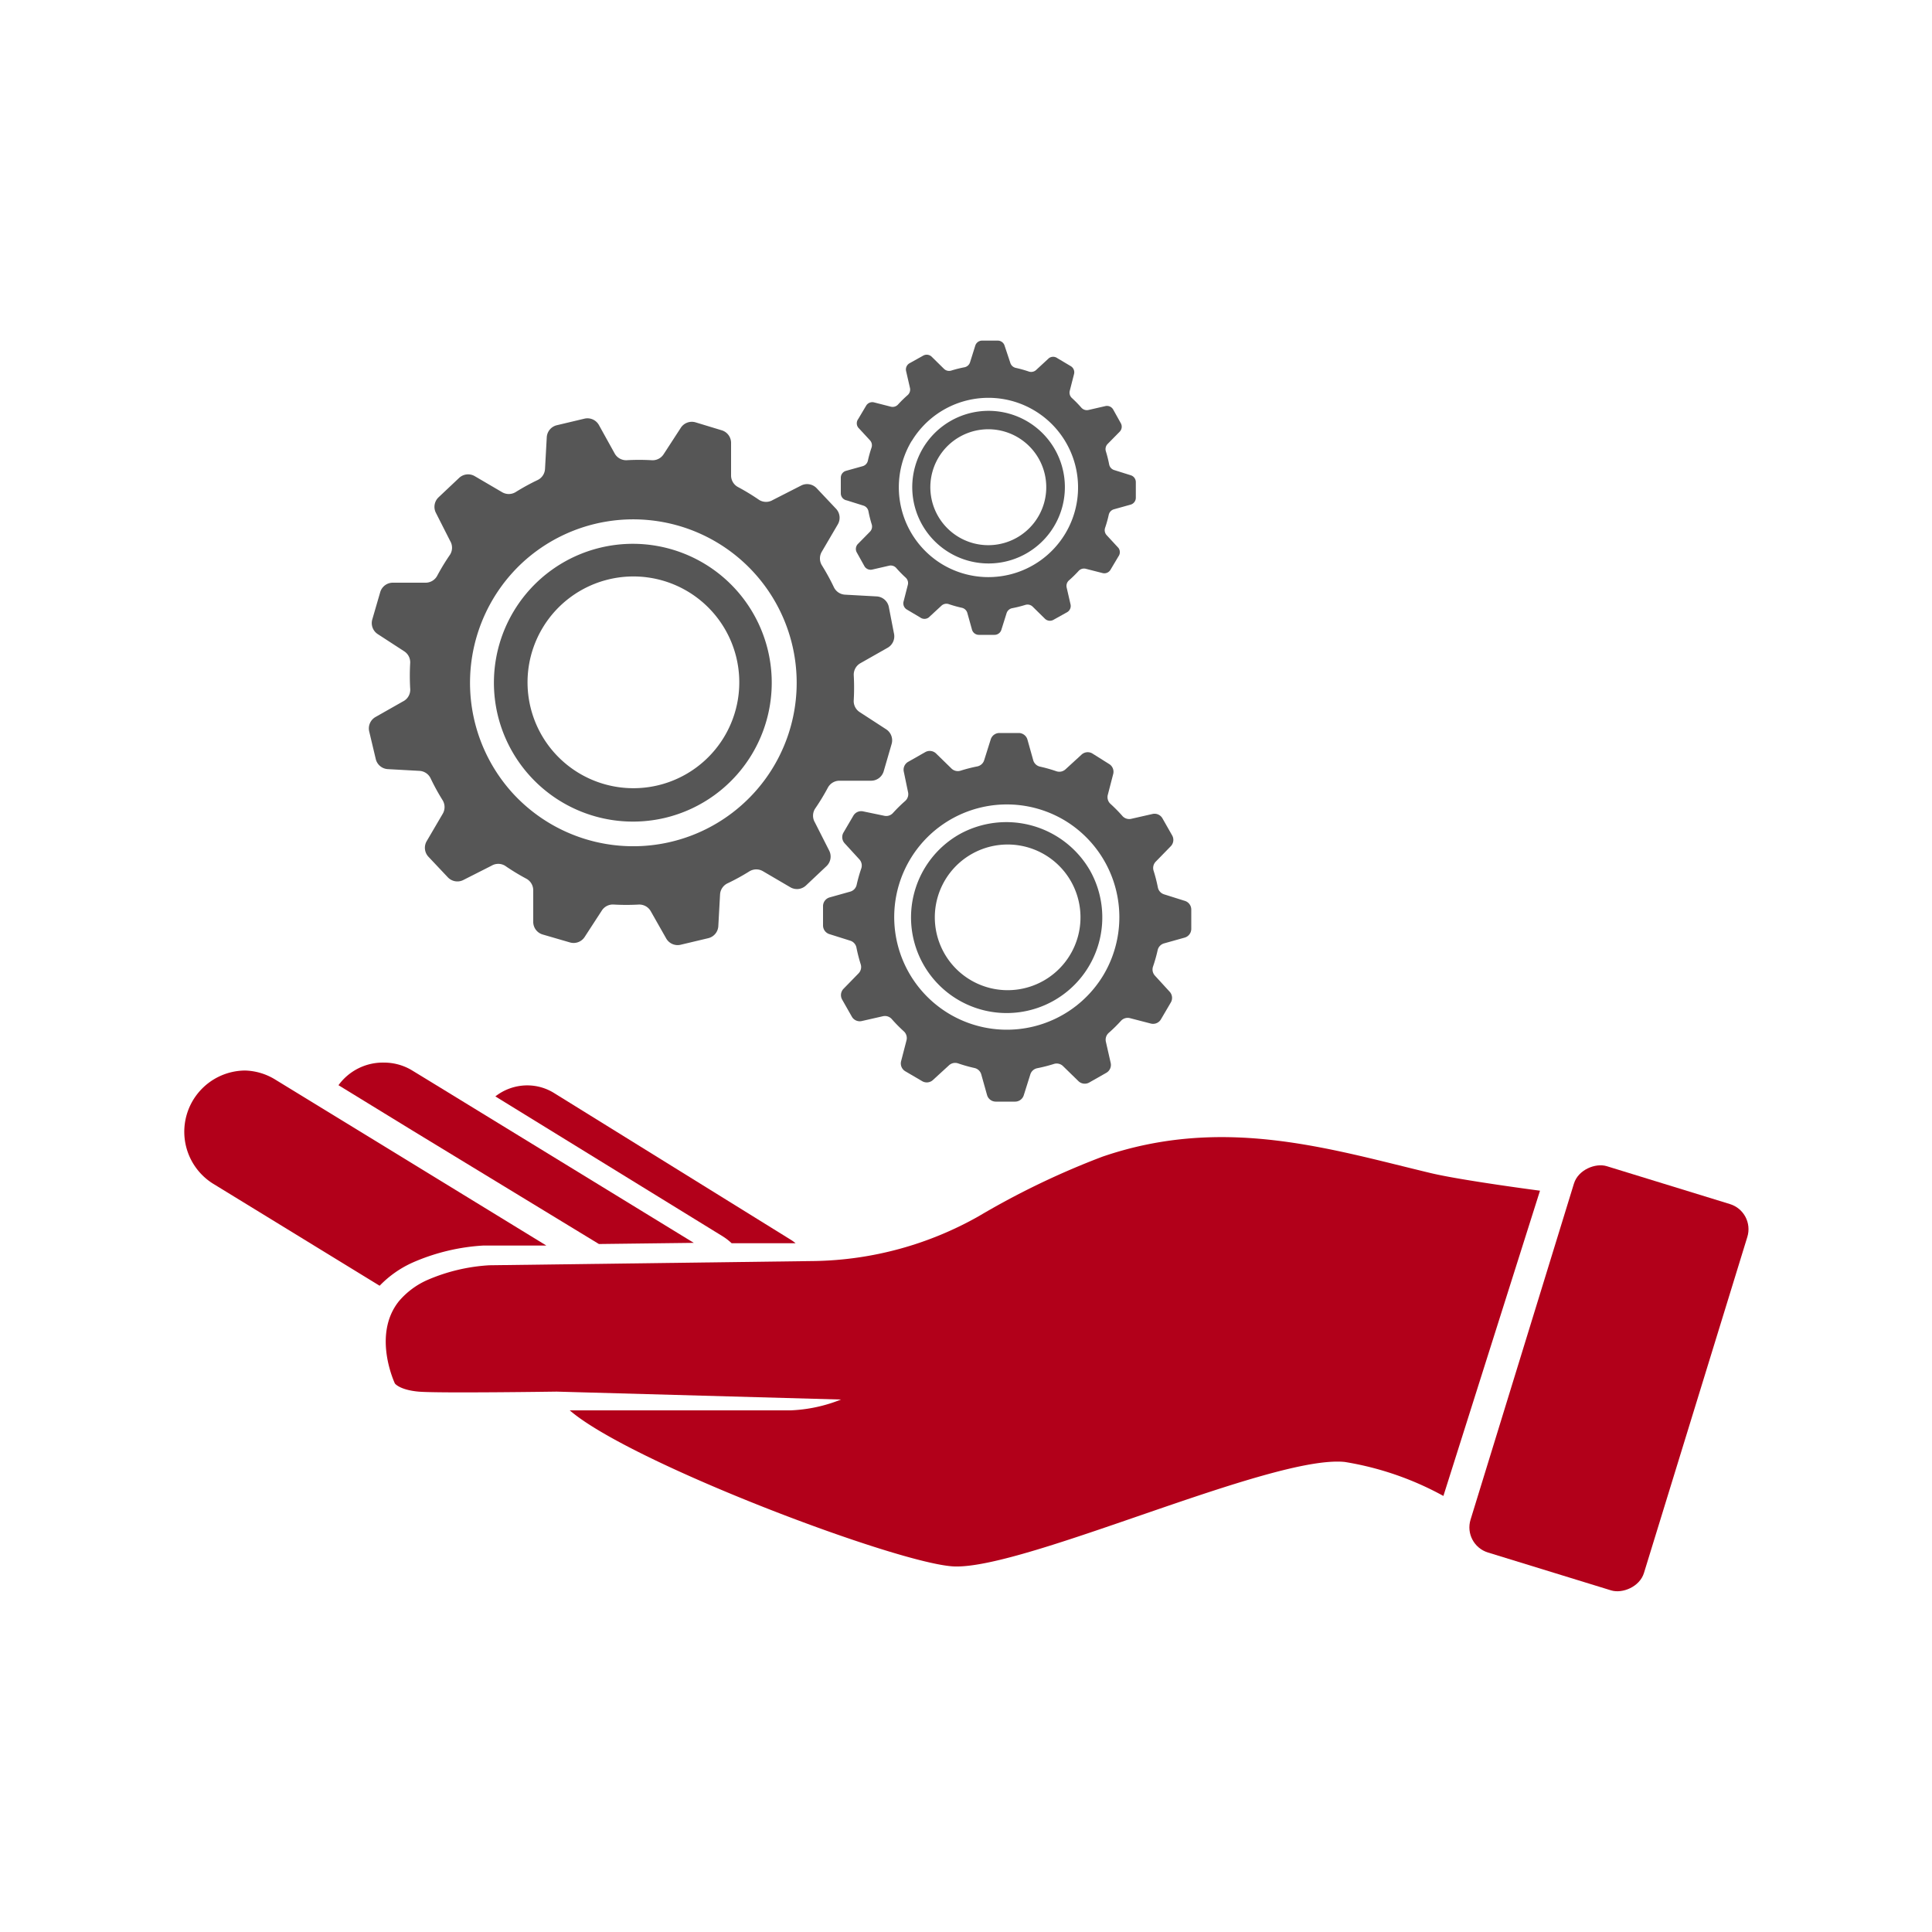 <svg id="Layer_1" data-name="Layer 1" xmlns="http://www.w3.org/2000/svg" viewBox="0 0 100 100"><defs><style>.cls-1{fill:#b2001a;}.cls-2{fill:#565656;}</style></defs><title>support</title><rect class="cls-1" x="72.82" y="66.65" width="20.92" height="9.39" rx="1.36" ry="1.36" transform="translate(-9.4 129.96) rotate(-72.9)"/><path class="cls-1" d="M74.06,60.72c-5.22-1.25-10.74-3-17-.85a41.38,41.38,0,0,0-6.4,3.08,17.85,17.85,0,0,1-8.47,2.32l-16.86.22a9.43,9.43,0,0,0-3.18.75,4.1,4.1,0,0,0-1.51,1.12c-1.39,1.75-.2,4.25-.2,4.25s.24.33,1.22.42,7.15,0,7.15,0h0l14.72.41h0a7.83,7.83,0,0,1-2.61.56h-.46L29.49,73c3.14,2.72,17.13,8,19.93,8.08,3.76.1,16.41-5.79,20.18-5.41a15.84,15.84,0,0,1,5.11,1.76l5-15.8S75.66,61.1,74.06,60.72Z"/><path class="cls-1" d="M28.67,56.57a2.62,2.62,0,0,0-1.31-.39,2.68,2.68,0,0,0-1.72.57L37.42,64a2.9,2.9,0,0,1,.45.35l3.31,0a2.23,2.23,0,0,0-.28-.2Z"/><path class="cls-1" d="M31,64.39l4.91-.06-13.8-8.45-.82-.5A2.8,2.8,0,0,0,19.9,55a2.84,2.84,0,0,0-2.38,1.17l3.9,2.39Z"/><path class="cls-1" d="M25,64.47h0l3.28,0-8.49-5.2h0l-5.59-3.42a3.13,3.13,0,0,0-1.52-.44A3.17,3.17,0,0,0,11,61.25l8.65,5.3a5.49,5.49,0,0,1,1.73-1.21A10.64,10.64,0,0,1,25,64.47Z"/><path class="cls-2" d="M20.85,36.31l-1.41.8a.68.68,0,0,0-.33.75l.34,1.43a.68.68,0,0,0,.63.52l1.63.09a.68.68,0,0,1,.58.39,11.48,11.48,0,0,0,.62,1.13.68.68,0,0,1,0,.71l-.82,1.4a.68.68,0,0,0,.09.82l1,1.06a.68.68,0,0,0,.8.14l1.46-.74a.68.68,0,0,1,.7,0,11.48,11.48,0,0,0,1.1.67.68.68,0,0,1,.36.61v1.62a.68.68,0,0,0,.49.66l1.41.41a.68.68,0,0,0,.76-.28l.89-1.37a.68.68,0,0,1,.63-.31,11.63,11.63,0,0,0,1.28,0,.68.68,0,0,1,.62.34l.8,1.41a.68.68,0,0,0,.75.33l1.43-.34a.68.68,0,0,0,.52-.63l.09-1.63a.68.68,0,0,1,.39-.58,11.48,11.48,0,0,0,1.13-.62.68.68,0,0,1,.71,0l1.4.82a.68.68,0,0,0,.82-.09l1.06-1a.68.68,0,0,0,.14-.8l-.74-1.46a.68.68,0,0,1,0-.7,11.47,11.47,0,0,0,.67-1.1.68.68,0,0,1,.61-.36h1.62a.68.68,0,0,0,.66-.49l.41-1.41a.68.68,0,0,0-.28-.76l-1.37-.89a.68.68,0,0,1-.31-.63,11.63,11.63,0,0,0,0-1.28.68.68,0,0,1,.34-.62l1.41-.8a.68.68,0,0,0,.33-.75L46,31.39a.68.68,0,0,0-.63-.52l-1.63-.09a.68.68,0,0,1-.58-.39,11.47,11.47,0,0,0-.62-1.13.68.68,0,0,1,0-.71l.82-1.4a.68.68,0,0,0-.09-.82l-1-1.06a.68.68,0,0,0-.8-.14L40,25.88a.68.68,0,0,1-.7,0,11.47,11.47,0,0,0-1.1-.67.68.68,0,0,1-.36-.61V22.93a.68.68,0,0,0-.49-.66L36,21.86a.68.68,0,0,0-.76.28l-.89,1.37a.68.68,0,0,1-.63.31,11.64,11.64,0,0,0-1.28,0,.68.68,0,0,1-.62-.34L31,22a.68.68,0,0,0-.75-.33l-1.43.34a.68.68,0,0,0-.52.63l-.09,1.63a.68.68,0,0,1-.39.58,11.47,11.47,0,0,0-1.13.62.68.68,0,0,1-.71,0l-1.4-.82a.68.68,0,0,0-.82.09l-1.06,1a.68.68,0,0,0-.14.8l.74,1.46a.68.68,0,0,1,0,.7,11.47,11.47,0,0,0-.67,1.1.68.68,0,0,1-.61.36H20.34a.68.68,0,0,0-.66.49l-.41,1.41a.68.68,0,0,0,.28.76l1.37.89a.68.68,0,0,1,.31.63,11.63,11.63,0,0,0,0,1.28A.68.68,0,0,1,20.85,36.31ZM27,29.16a8.46,8.46,0,1,1-.44,11.92A8.49,8.49,0,0,1,27,29.16Z"/><path class="cls-2" d="M34.43,42.33A7.19,7.19,0,1,0,25.76,37,7.2,7.2,0,0,0,34.43,42.33ZM31.46,30a5.48,5.48,0,1,1-4,6.61A5.48,5.48,0,0,1,31.46,30Z"/><path class="cls-2" d="M58.1,42.24a7.9,7.9,0,0,0-.62-.63.47.47,0,0,1-.14-.47l.28-1.08a.47.47,0,0,0-.22-.52L56.54,39a.47.47,0,0,0-.56.06l-.83.76a.47.47,0,0,1-.47.1,7.9,7.9,0,0,0-.85-.24.47.47,0,0,1-.35-.33l-.3-1.07a.47.47,0,0,0-.45-.34h-1a.47.47,0,0,0-.45.33l-.34,1.08a.47.47,0,0,1-.36.32,8,8,0,0,0-.86.22.47.47,0,0,1-.47-.11l-.8-.78a.47.47,0,0,0-.56-.07l-.88.5a.47.47,0,0,0-.23.51L47,41a.47.47,0,0,1-.15.46,7.9,7.9,0,0,0-.63.62.47.47,0,0,1-.47.14L44.69,42a.47.47,0,0,0-.52.22l-.51.87a.47.47,0,0,0,.06.56l.76.83a.47.47,0,0,1,.1.47,7.9,7.9,0,0,0-.24.85.47.47,0,0,1-.33.35l-1.07.3a.47.47,0,0,0-.34.45v1a.47.47,0,0,0,.33.45l1.08.34a.47.47,0,0,1,.32.36,8,8,0,0,0,.22.86.47.47,0,0,1-.11.47l-.78.8a.47.47,0,0,0-.07.56l.5.88a.47.47,0,0,0,.51.23l1.1-.25a.47.47,0,0,1,.46.15,7.91,7.91,0,0,0,.62.63.47.47,0,0,1,.14.47l-.28,1.08a.47.47,0,0,0,.22.52l.87.51a.47.47,0,0,0,.56-.06l.83-.76a.47.47,0,0,1,.47-.1,7.9,7.9,0,0,0,.85.24.47.47,0,0,1,.35.33l.3,1.07a.47.47,0,0,0,.45.34h1a.47.47,0,0,0,.45-.33l.34-1.08a.47.47,0,0,1,.36-.32,8,8,0,0,0,.86-.22.47.47,0,0,1,.47.11l.8.78a.47.47,0,0,0,.56.07l.88-.5a.47.47,0,0,0,.23-.51l-.25-1.1a.47.47,0,0,1,.15-.46,7.91,7.91,0,0,0,.63-.62.47.47,0,0,1,.47-.14l1.08.28a.47.47,0,0,0,.52-.22l.51-.87a.47.47,0,0,0-.06-.56l-.76-.83a.47.47,0,0,1-.1-.47,7.9,7.9,0,0,0,.24-.85.47.47,0,0,1,.33-.35l1.07-.3a.47.47,0,0,0,.34-.45v-1a.47.47,0,0,0-.33-.45l-1.08-.34a.47.47,0,0,1-.32-.36,8,8,0,0,0-.22-.86.47.47,0,0,1,.11-.47l.78-.8a.47.47,0,0,0,.07-.56l-.5-.88a.47.47,0,0,0-.51-.23l-1.1.25A.47.47,0,0,1,58.1,42.24Zm-1,8.25a5.83,5.83,0,1,1-1.95-8A5.85,5.85,0,0,1,57.1,50.49Z"/><path class="cls-2" d="M49.68,43.17a4.95,4.95,0,1,0,6.74,1.89A5,5,0,0,0,49.68,43.17ZM54,50.77a3.77,3.77,0,1,1,1.44-5.14A3.77,3.77,0,0,1,54,50.77Z"/><path class="cls-2" d="M43.83,25.9l.86.27a.38.38,0,0,1,.26.29,6.38,6.38,0,0,0,.17.68.38.38,0,0,1-.09.38l-.62.63a.37.37,0,0,0-.06.45l.39.7a.37.37,0,0,0,.41.18l.87-.2a.38.38,0,0,1,.37.12,6.29,6.29,0,0,0,.49.5.38.38,0,0,1,.11.37l-.22.86a.37.37,0,0,0,.17.42l.69.41a.37.37,0,0,0,.44,0l.66-.61a.38.38,0,0,1,.38-.08,6.3,6.3,0,0,0,.68.19.38.38,0,0,1,.28.27l.24.86a.37.37,0,0,0,.36.27h.8a.37.37,0,0,0,.36-.26l.27-.86a.38.38,0,0,1,.29-.26,6.38,6.38,0,0,0,.68-.17.38.38,0,0,1,.38.09l.63.62a.37.37,0,0,0,.45.06l.7-.39a.37.37,0,0,0,.18-.41l-.2-.87a.38.38,0,0,1,.12-.37,6.29,6.29,0,0,0,.5-.49.38.38,0,0,1,.37-.11l.86.22a.37.37,0,0,0,.42-.17l.41-.69a.37.37,0,0,0,0-.44l-.61-.66a.38.38,0,0,1-.08-.38,6.29,6.29,0,0,0,.19-.68.38.38,0,0,1,.27-.28l.86-.24a.37.37,0,0,0,.27-.36v-.8a.37.37,0,0,0-.26-.36l-.86-.27a.38.38,0,0,1-.26-.29,6.38,6.38,0,0,0-.17-.68.38.38,0,0,1,.09-.38l.62-.63a.37.37,0,0,0,.06-.45l-.39-.7a.37.37,0,0,0-.41-.18l-.87.2a.38.38,0,0,1-.37-.12,6.3,6.3,0,0,0-.49-.5.38.38,0,0,1-.11-.37l.22-.86a.37.37,0,0,0-.17-.42l-.69-.41a.37.37,0,0,0-.44,0l-.66.61a.38.38,0,0,1-.38.08,6.3,6.3,0,0,0-.68-.19.38.38,0,0,1-.28-.27L52,17.9a.37.37,0,0,0-.36-.27h-.8a.37.37,0,0,0-.36.26l-.27.86a.38.38,0,0,1-.29.26,6.38,6.38,0,0,0-.68.17.38.38,0,0,1-.38-.09l-.63-.62a.37.37,0,0,0-.45-.06l-.7.39a.37.37,0,0,0-.18.41l.2.87a.38.38,0,0,1-.12.37,6.3,6.3,0,0,0-.5.49.38.38,0,0,1-.37.11l-.86-.22a.37.37,0,0,0-.42.17l-.41.69a.37.37,0,0,0,0,.44l.61.66a.38.38,0,0,1,.08.38,6.3,6.3,0,0,0-.19.68.38.38,0,0,1-.27.28l-.86.24a.37.37,0,0,0-.27.36v.8A.37.37,0,0,0,43.83,25.9Zm3.36-3.07a4.64,4.64,0,1,1,1.55,6.36A4.66,4.66,0,0,1,47.19,22.82Z"/><path class="cls-2" d="M53.1,28.66a3.95,3.95,0,1,0-5.37-1.5A3.95,3.95,0,0,0,53.1,28.66ZM49.69,22.6a3,3,0,1,1-1.15,4.09A3,3,0,0,1,49.69,22.6Z"/></svg>